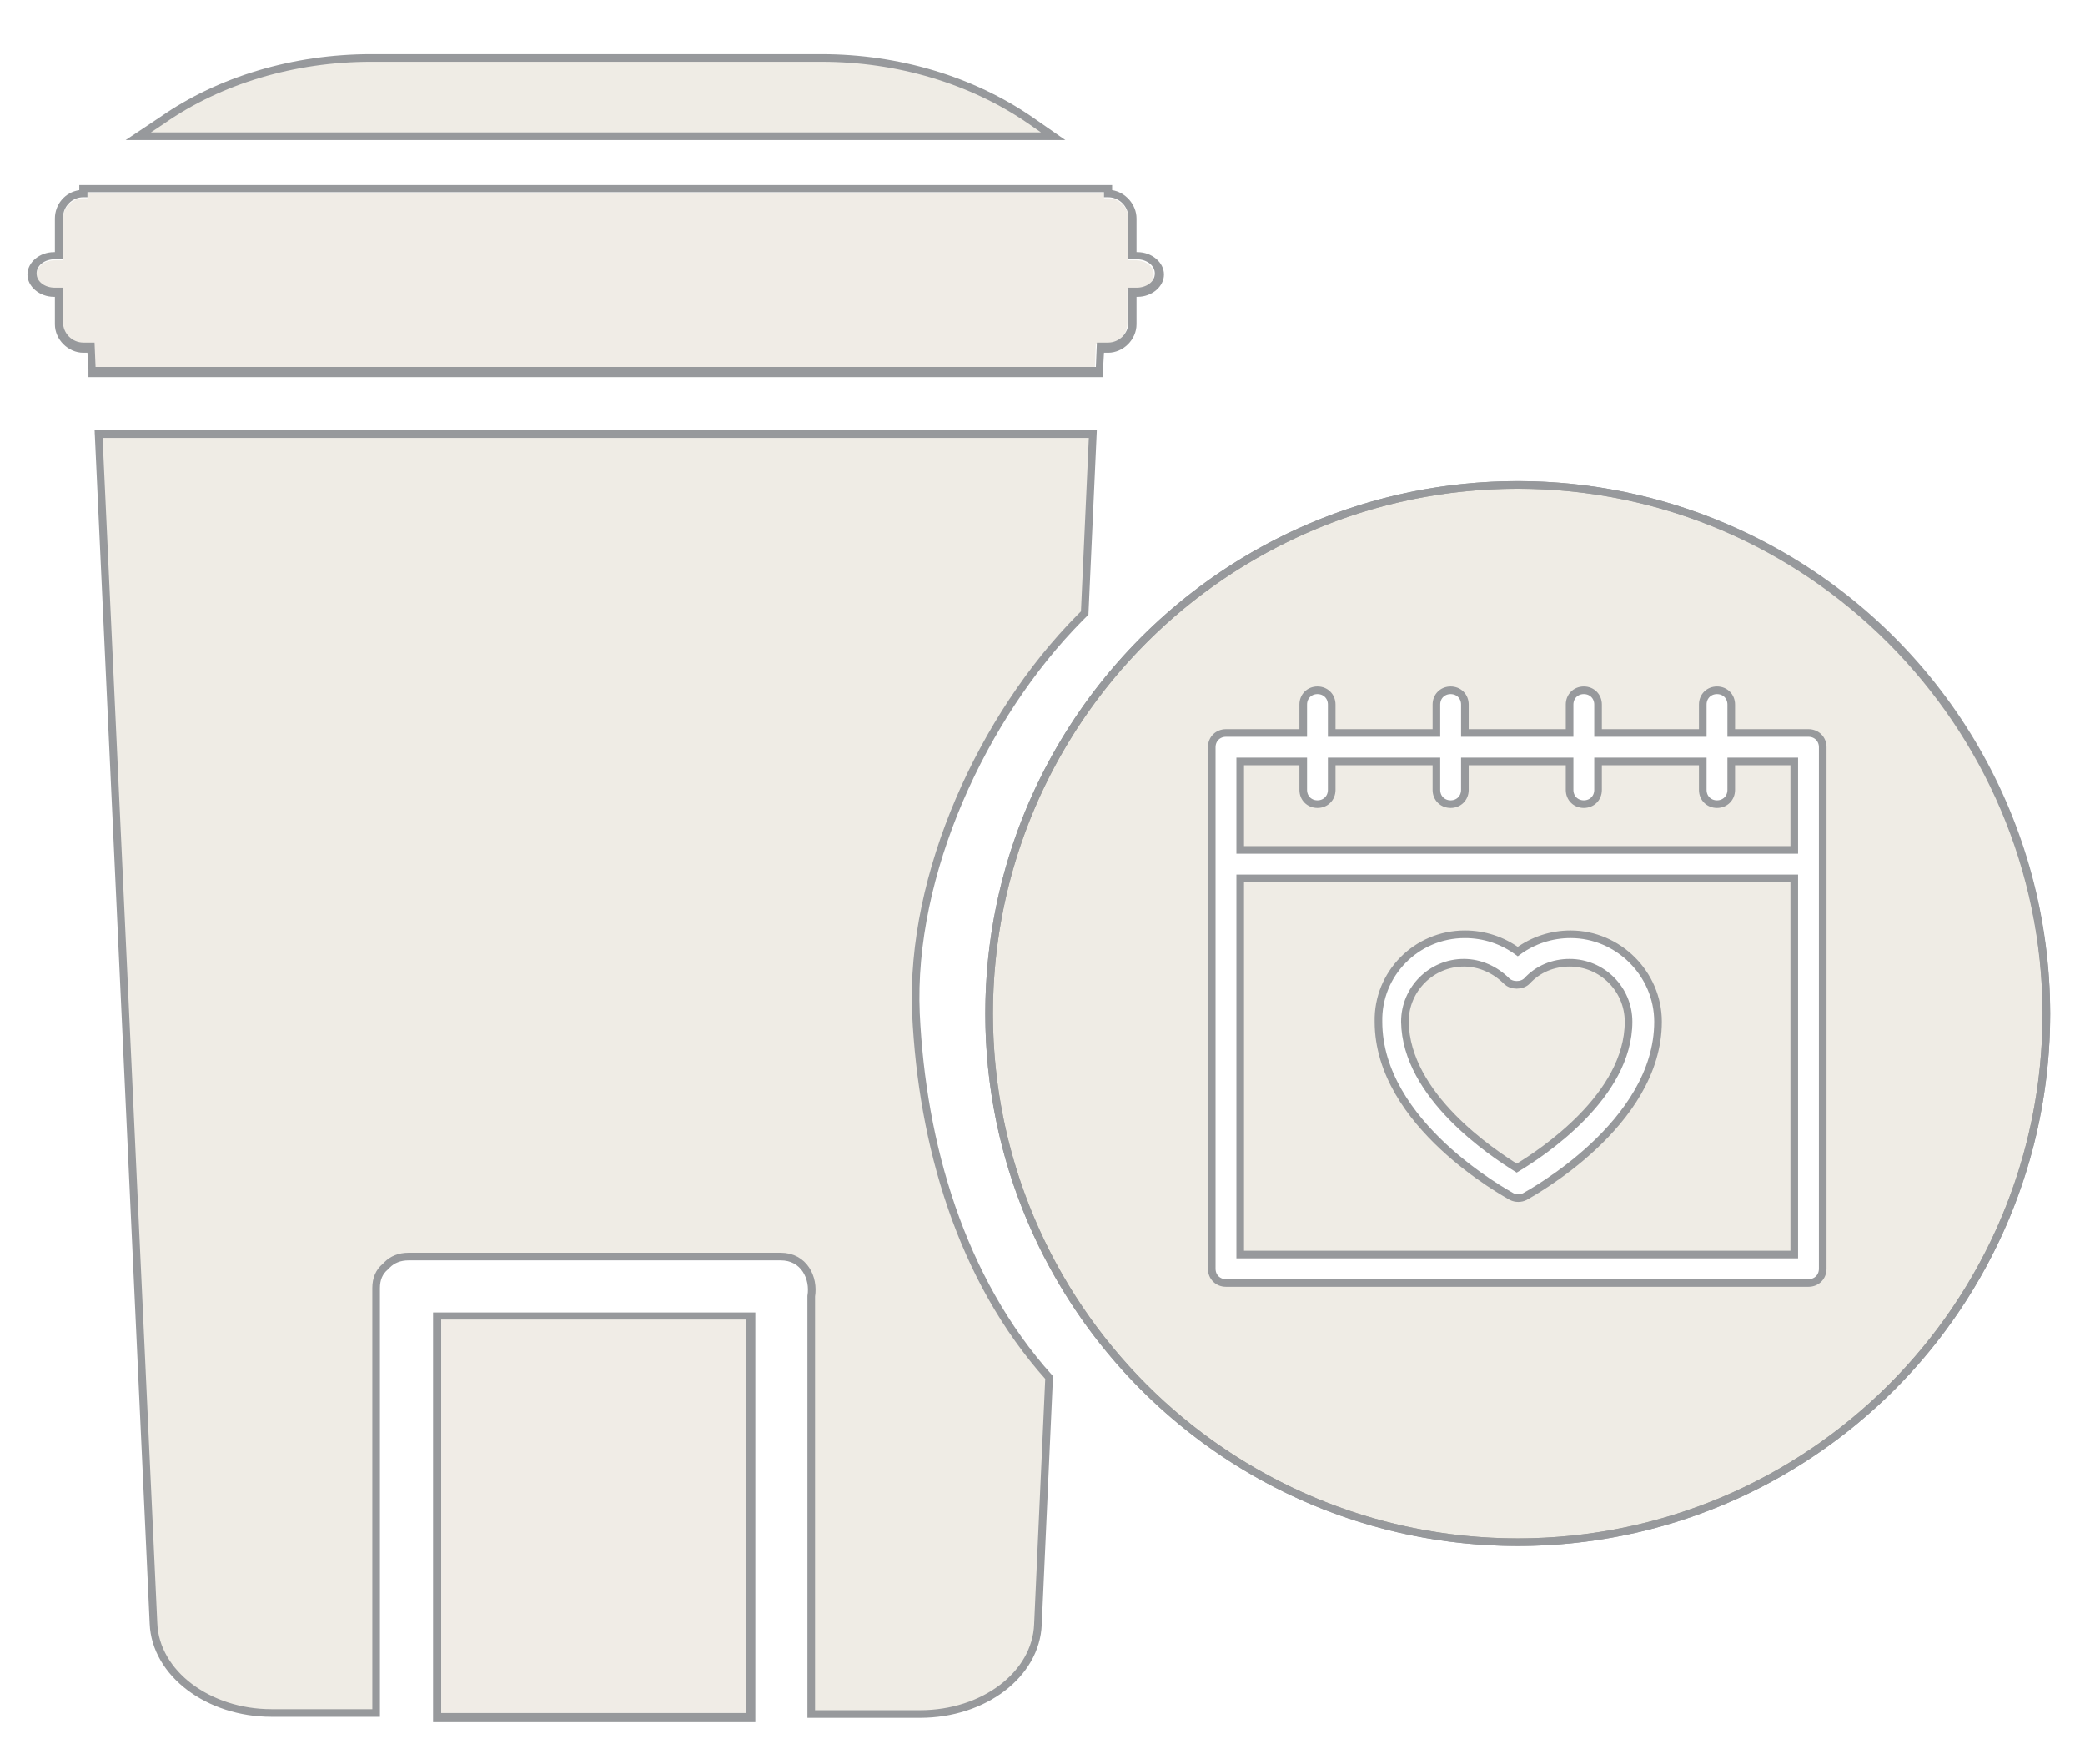 <?xml version="1.0" encoding="utf-8"?>
<!-- Generator: Adobe Illustrator 24.3.0, SVG Export Plug-In . SVG Version: 6.00 Build 0)  -->
<svg version="1.1" id="Layer_1" xmlns="http://www.w3.org/2000/svg" xmlns:xlink="http://www.w3.org/1999/xlink" x="0px" y="0px"
	 viewBox="0 0 205.1 173.5" style="enable-background:new 0 0 205.1 173.5;" xml:space="preserve">
<style type="text/css">
	.st0{opacity:0.25;fill:#C2B59B;enable-background:new    ;}
	.st1{opacity:0.25;}
	.st2{fill:#C2B59B;}
	.st3{fill:none;stroke:#97999C;stroke-width:0.75;stroke-miterlimit:10;}
	.st4{fill:#97999C;}
	.st5{opacity:0.25;fill:#C2B59B;}
	.st6{opacity:0.25;fill:none;stroke:#97999C;stroke-width:0.75;stroke-miterlimit:10;}
</style>
<path class="st0" d="M103.6,13.4h-90l2.4-1.6c5.6-3.9,12.9-6.1,20.5-6.1h44.3c7.6,0,14.8,2.2,20.5,6.1L103.6,13.4z"/>
<g class="st1">
	<path class="st2" d="M6.1,28.4v3.4c0,1.1,0.9,2,2,2h1.1l0.1,2.4h98.4l0.1-2.4h1.1c1.1,0,2-0.9,2-2v-3.4h0.8c1,0,1.8-0.6,1.8-1.4
		s-0.8-1.4-1.8-1.4H111v-4.1c0-1.1-0.9-2-2-2h-0.4V19H8.6v0.5H8.2c-1.1,0-2,0.9-2,2v4.1H5.4c-1,0-1.8,0.6-1.8,1.4s0.8,1.4,1.8,1.4
		H6.1z"/>
</g>
<g class="st1">
	<rect x="43.4" y="129.8" class="st2" width="30.1" height="38.7"/>
</g>
<path class="st3" d="M103.6,13.4h-90l2.4-1.6c5.6-3.9,12.9-6.1,20.5-6.1h44.3c7.6,0,14.8,2.2,20.5,6.1L103.6,13.4z"/>
<g>
	<path class="st4" d="M73.4,129.8v38.7h-30v-38.7H73.4 M74.2,129.1h-0.8h-30h-0.8v0.8v38.7v0.8h0.8h30.1h0.8v-0.8v-38.7v-0.8H74.2z"
		/>
</g>
<g>
	<path class="st4" d="M108.6,18.9v0.5h0.4c1.1,0,2,0.9,2,2v4.1h0.8c1,0,1.8,0.6,1.8,1.4s-0.8,1.4-1.8,1.4H111v3.4c0,1.1-0.9,2-2,2
		h-1.1l-0.1,2.4H9.4l-0.1-2.4H8.2c-1.1,0-2-0.9-2-2v-3.4H5.4c-1,0-1.8-0.6-1.8-1.4s0.8-1.4,1.8-1.4h0.8v-4.1c0-1.1,0.9-2,2-2h0.4
		v-0.5L108.6,18.9 M109.4,18.2h-0.8H8.6H7.8v0.5c-1.4,0.2-2.4,1.4-2.4,2.8v3.3H5.3c-1.4,0-2.6,1-2.6,2.2s1.2,2.2,2.6,2.2h0.1v2.7
		c0,1.5,1.3,2.8,2.8,2.8h0.4l0.1,1.7v0.7h0.7h98.4h0.7v-0.7l0.1-1.7h0.4c1.5,0,2.8-1.3,2.8-2.8v-2.7h0.1c1.4,0,2.6-1,2.6-2.2
		s-1.2-2.2-2.6-2.2h-0.1v-3.3c0-1.4-1.1-2.6-2.4-2.8V18.2L109.4,18.2z"/>
</g>
<g>
	<polygon class="st5" points="9.7,42.7 9.7,42.7 9.7,42.6 	"/>
	<path class="st5" d="M90.1,99.7c-0.6-13.7,6.6-29.3,16.1-38.9c0.2-0.2,0.3-0.3,0.5-0.5l0.8-17.6H9.7l5.4,117
		c0.2,4.9,5.4,8.8,11.6,8.8H37v-41.8c0-0.9,0.3-1.6,0.9-2.1c0,0,0,0,0.1-0.1l0.1-0.1c0.5-0.5,1.2-0.8,2.1-0.8h36.6
		c2.3,0,3.3,2.1,3,3.9v41.1h10.7c6.3,0,11.4-3.9,11.6-8.8l1.1-24.3C94.5,125.8,90.7,112.5,90.1,99.7z"/>
</g>
<g>
	<polygon class="st6" points="9.7,42.7 9.7,42.7 9.7,42.6 	"/>
	<path class="st3" d="M90.1,99.7c-0.6-13.7,6.6-29.3,16.1-38.9c0.2-0.2,0.3-0.3,0.5-0.5l0.8-17.6H9.7l5.4,117
		c0.2,4.9,5.4,8.8,11.6,8.8H37v-41.8c0-0.9,0.3-1.6,0.9-2.1c0,0,0,0,0.1-0.1l0.1-0.1c0.5-0.5,1.2-0.8,2.1-0.8h36.6
		c2.3,0,3.3,2.1,3,3.9v41.1h10.7c6.3,0,11.4-3.9,11.6-8.8l1.1-24.3C94.5,125.8,90.7,112.5,90.1,99.7z"/>
</g>
<circle class="st3" cx="149.3" cy="99.7" r="52"/>
<g>
	<path class="st5" d="M122,123.4h54.5v-37H122V123.4z M144.1,91.9c1.9,0,3.7,0.6,5.2,1.7c1.5-1.1,3.3-1.7,5.2-1.7
		c4.7,0,8.6,3.9,8.6,8.6c0,10.1-12.6,16.9-13.1,17.2c-0.4,0.2-0.9,0.2-1.3,0c-0.5-0.3-13.1-7.1-13.1-17.2
		C135.5,95.8,139.3,91.9,144.1,91.9z"/>
	<path class="st5" d="M176.5,74.9h-6.2v2.8c0,0.8-0.6,1.4-1.4,1.4c-0.8,0-1.4-0.6-1.4-1.4v-2.8h-10.3v2.8c0,0.8-0.6,1.4-1.4,1.4
		s-1.4-0.6-1.4-1.4v-2.8h-10.3v2.8c0,0.8-0.6,1.4-1.4,1.4s-1.4-0.6-1.4-1.4v-2.8H131v2.8c0,0.8-0.6,1.4-1.4,1.4s-1.4-0.6-1.4-1.4
		v-2.8H122v8.7h54.5V74.9z"/>
	<path class="st5" d="M149.2,114.9c2.5-1.5,11-7.1,11-14.4c0-3.2-2.6-5.8-5.8-5.8c-1.6,0-3.1,0.6-4.2,1.8c-0.5,0.5-1.5,0.5-2,0
		c-1.1-1.1-2.6-1.8-4.2-1.8c-3.2,0-5.8,2.6-5.8,5.8C138.3,107.8,146.8,113.4,149.2,114.9z"/>
	<path class="st5" d="M149.3,47.7c-28.7,0-52,23.3-52,52c0,28.7,23.3,52,52,52c28.7,0,52-23.3,52-52
		C201.2,71.1,177.9,47.7,149.3,47.7z M177.9,126.2h-57.3c-0.8,0-1.4-0.6-1.4-1.4l0-51.3c0-0.8,0.6-1.4,1.4-1.4h7.6v-2.8
		c0-0.8,0.6-1.4,1.4-1.4s1.4,0.6,1.4,1.4v2.8h10.3v-2.8c0-0.8,0.6-1.4,1.4-1.4s1.4,0.6,1.4,1.4v2.8h10.3v-2.8c0-0.8,0.6-1.4,1.4-1.4
		s1.4,0.6,1.4,1.4v2.8h10.3v-2.8c0-0.8,0.6-1.4,1.4-1.4c0.8,0,1.4,0.6,1.4,1.4v2.8h7.6c0.8,0,1.4,0.6,1.4,1.4l0,51.3
		C179.3,125.6,178.7,126.2,177.9,126.2z"/>
</g>
<g>
	<path class="st3" d="M122,123.4h54.5v-37H122V123.4z M144.1,91.9c1.9,0,3.7,0.6,5.2,1.7c1.5-1.1,3.3-1.7,5.2-1.7
		c4.7,0,8.6,3.9,8.6,8.6c0,10.1-12.6,16.9-13.1,17.2c-0.4,0.2-0.9,0.2-1.3,0c-0.5-0.3-13.1-7.1-13.1-17.2
		C135.5,95.8,139.3,91.9,144.1,91.9z"/>
	<path class="st3" d="M176.5,74.9h-6.2v2.8c0,0.8-0.6,1.4-1.4,1.4c-0.8,0-1.4-0.6-1.4-1.4v-2.8h-10.3v2.8c0,0.8-0.6,1.4-1.4,1.4
		s-1.4-0.6-1.4-1.4v-2.8h-10.3v2.8c0,0.8-0.6,1.4-1.4,1.4s-1.4-0.6-1.4-1.4v-2.8H131v2.8c0,0.8-0.6,1.4-1.4,1.4s-1.4-0.6-1.4-1.4
		v-2.8H122v8.7h54.5V74.9z"/>
	<path class="st3" d="M149.2,114.9c2.5-1.5,11-7.1,11-14.4c0-3.2-2.6-5.8-5.8-5.8c-1.6,0-3.1,0.6-4.2,1.8c-0.5,0.5-1.5,0.5-2,0
		c-1.1-1.1-2.6-1.8-4.2-1.8c-3.2,0-5.8,2.6-5.8,5.8C138.3,107.8,146.8,113.4,149.2,114.9z"/>
	<path class="st3" d="M149.3,47.7c-28.7,0-52,23.3-52,52c0,28.7,23.3,52,52,52c28.7,0,52-23.3,52-52
		C201.2,71.1,177.9,47.7,149.3,47.7z M177.9,126.2h-57.3c-0.8,0-1.4-0.6-1.4-1.4l0-51.3c0-0.8,0.6-1.4,1.4-1.4h7.6v-2.8
		c0-0.8,0.6-1.4,1.4-1.4s1.4,0.6,1.4,1.4v2.8h10.3v-2.8c0-0.8,0.6-1.4,1.4-1.4s1.4,0.6,1.4,1.4v2.8h10.3v-2.8c0-0.8,0.6-1.4,1.4-1.4
		s1.4,0.6,1.4,1.4v2.8h10.3v-2.8c0-0.8,0.6-1.4,1.4-1.4c0.8,0,1.4,0.6,1.4,1.4v2.8h7.6c0.8,0,1.4,0.6,1.4,1.4l0,51.3
		C179.3,125.6,178.7,126.2,177.9,126.2z"/>
</g>
</svg>
